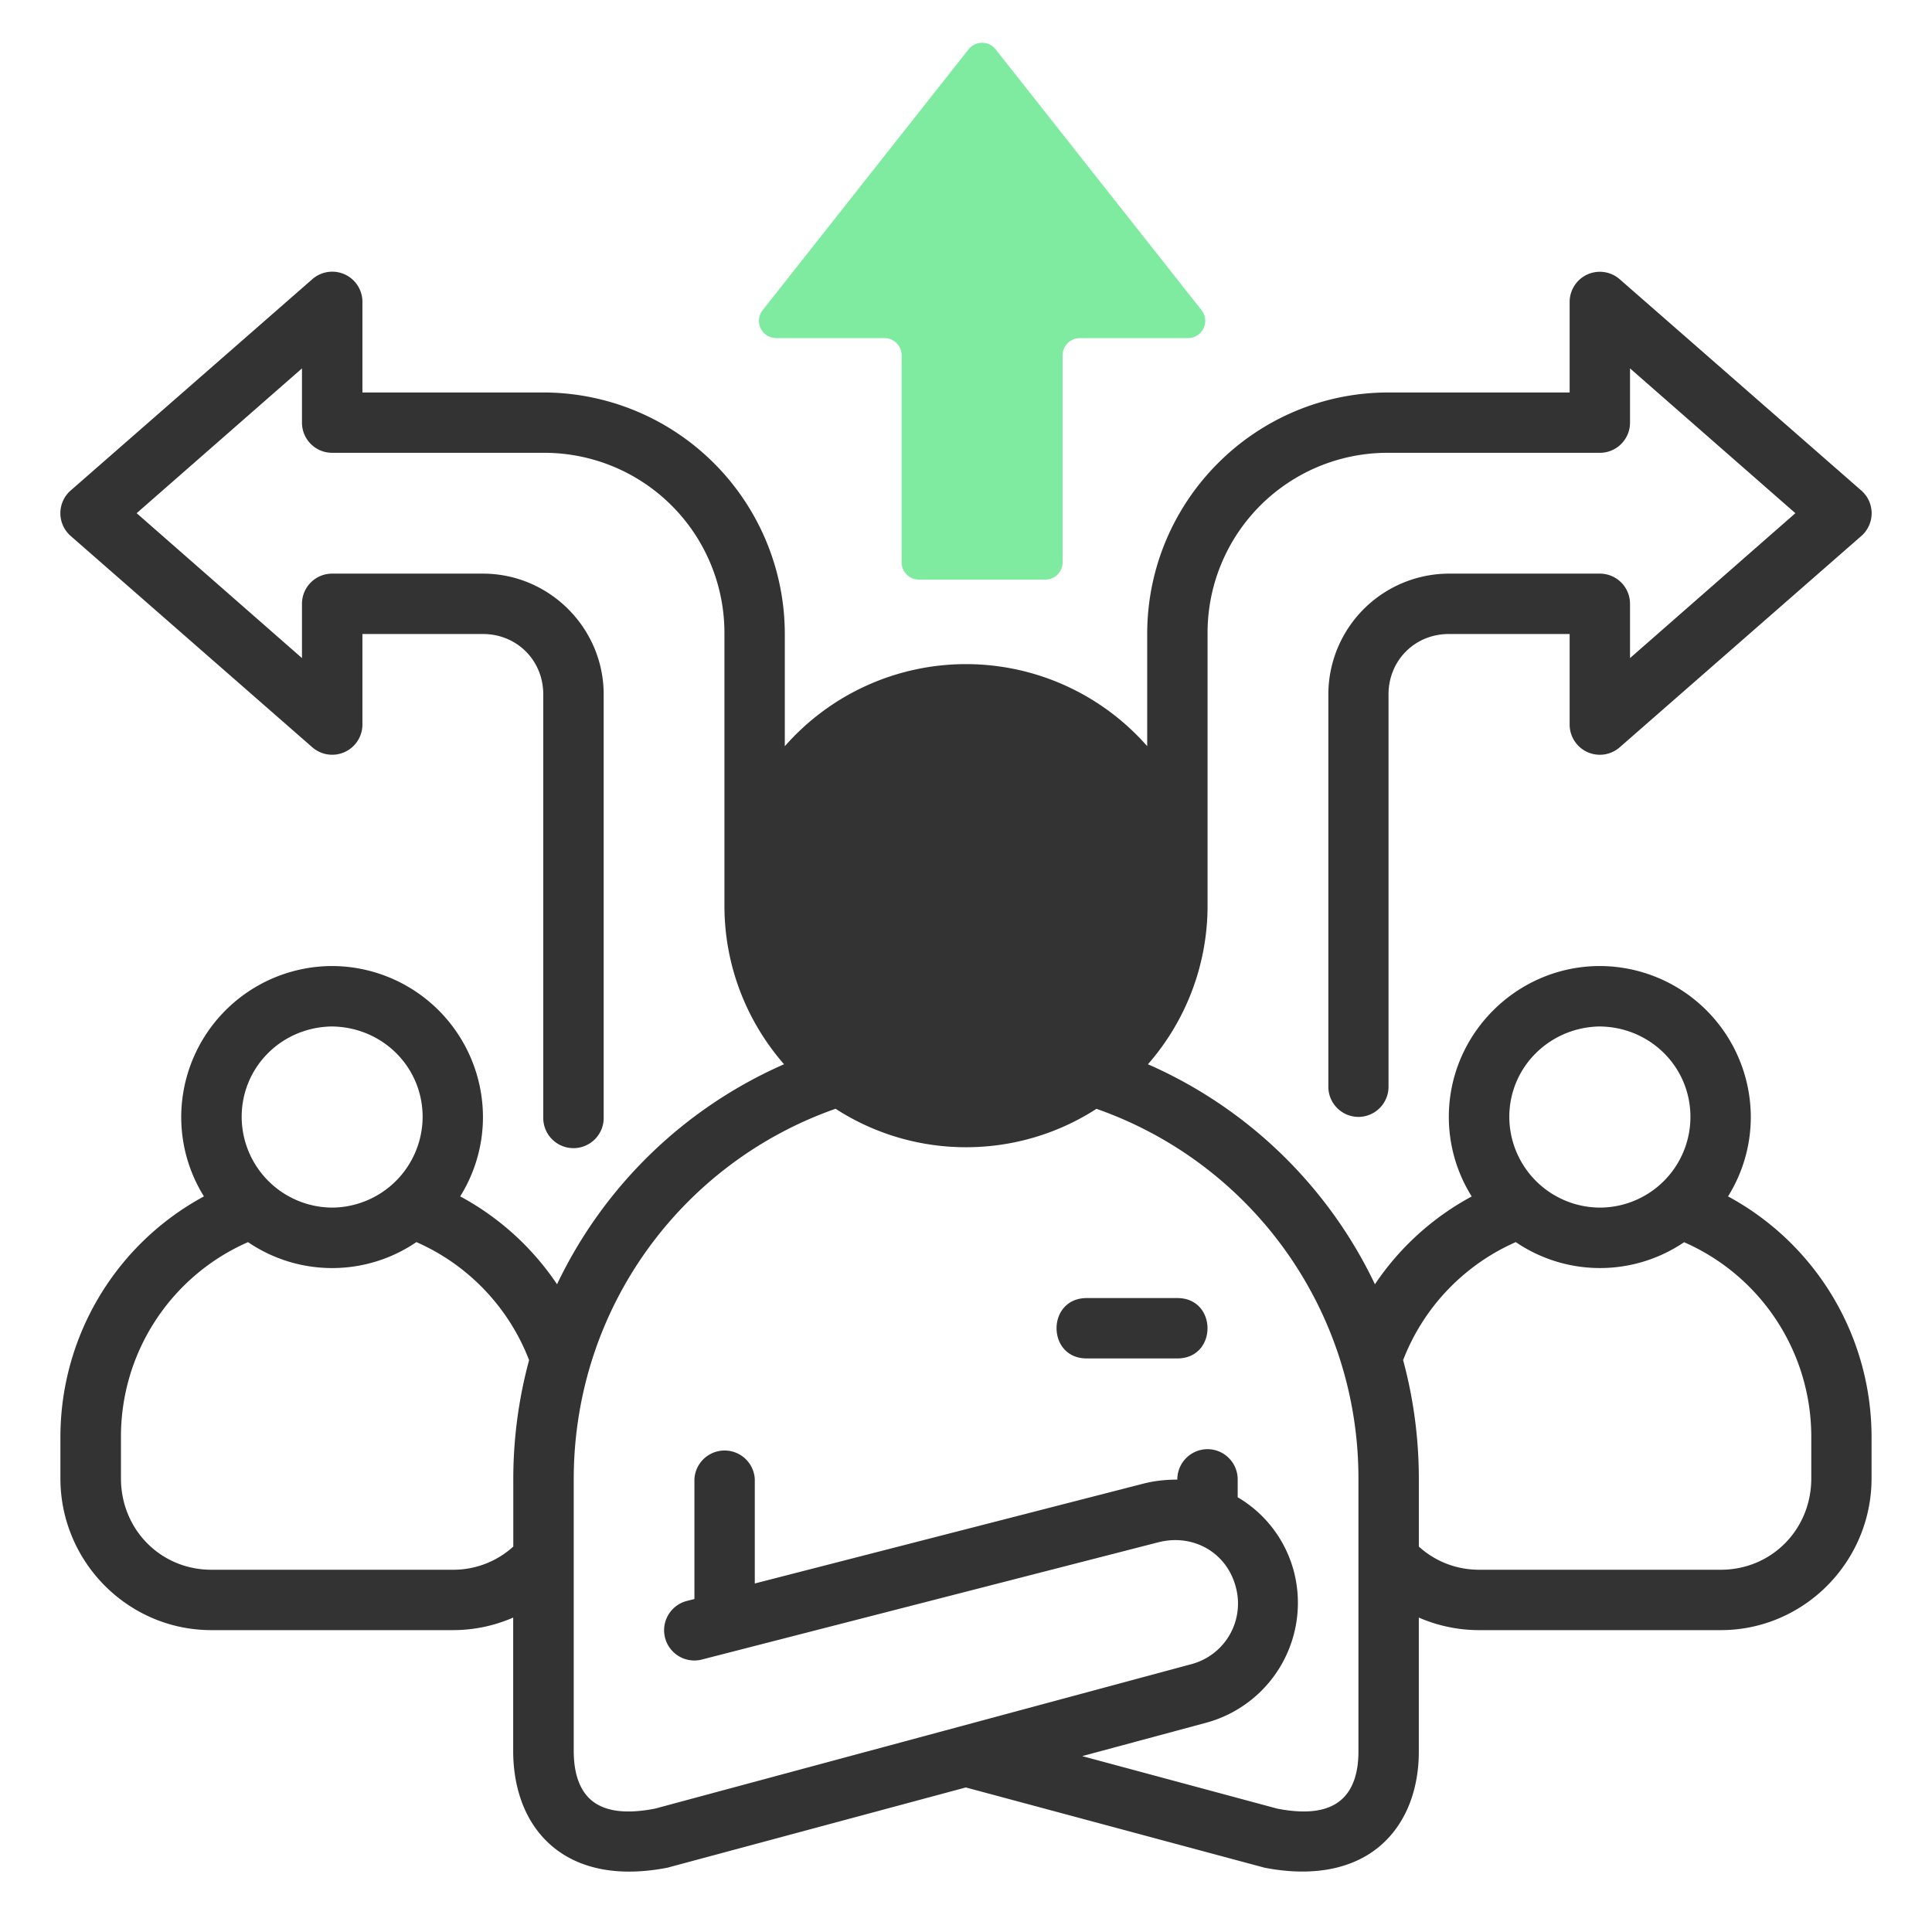 <svg width="56" height="56" fill="none" xmlns="http://www.w3.org/2000/svg"><path d="M9.622 7.875a.875.875 0 00-.571.219l-7.002 6.123a.875.875 0 000 1.318l7.002 6.124a.876.876 0 001.454-.66v-2.622h3.493c.985 0 1.749.766 1.749 1.75v12.247a.876.876 0 101.751 0V20.127c0-1.924-1.576-3.5-3.5-3.5H9.625a.874.874 0 00-.872.872v1.576l-4.792-4.2 4.792-4.197v1.576c.002.48.391.87.872.871h6.122a5.222 5.222 0 015.251 5.252v7.874c0 1.756.653 3.366 1.728 4.597a13.133 13.133 0 00-6.58 6.377 7.877 7.877 0 00-2.807-2.547c.417-.67.66-1.46.66-2.304a4.385 4.385 0 00-4.374-4.373 4.384 4.384 0 00-4.372 4.373c0 .844.24 1.633.658 2.304a7.932 7.932 0 00-4.16 6.999v1.174c0 2.42 1.962 4.399 4.374 4.399h7.002c.621 0 1.211-.13 1.748-.364v3.866c0 1.05.33 2.086 1.131 2.763.801.677 1.954.892 3.343.62l8.646-2.325 8.658 2.326c1.37.267 2.535.054 3.336-.62.8-.675 1.136-1.7 1.136-2.745v-3.885c.538.234 1.13.364 1.75.364h7.002c2.411 0 4.371-1.98 4.371-4.4v-1.173a7.931 7.931 0 00-4.16-6.999c.418-.67.66-1.46.66-2.304a4.386 4.386 0 00-4.373-4.373c-2.406 0-4.38 1.967-4.38 4.373 0 .844.244 1.635.663 2.306a7.876 7.876 0 00-2.805 2.545 13.133 13.133 0 00-6.58-6.377 6.972 6.972 0 001.729-4.597v-7.874a5.217 5.217 0 015.245-5.252h6.128c.48-.001.87-.39.872-.871v-1.576l4.793 4.197-4.793 4.2v-1.576a.874.874 0 00-.872-.872h-4.38a3.504 3.504 0 00-3.492 3.5v11.376c.002.48.391.87.872.871.48-.001.87-.39.872-.871V20.127c0-.984.763-1.75 1.748-1.75h3.502V21a.875.875 0 001.452.66l7.002-6.124a.875.875 0 000-1.318l-7.002-6.123a.875.875 0 00-1.452.658v2.623h-5.25c-3.863 0-6.995 3.14-6.995 7.002v3.25A6.99 6.99 0 0028 19.25a6.986 6.986 0 00-5.252 2.38v-3.252a7.005 7.005 0 00-7-7.002h-5.243V8.752a.874.874 0 00-.883-.877zm-.03 21.878c1.476 0 2.658 1.161 2.658 2.621a2.64 2.64 0 01-2.623 2.629 2.638 2.638 0 01-2.622-2.629c0-1.437 1.143-2.586 2.588-2.621zm36.752 0c1.47 0 2.654 1.161 2.654 2.621a2.63 2.63 0 01-2.621 2.629 2.637 2.637 0 01-2.629-2.629c0-1.437 1.157-2.586 2.596-2.621zm-22.123 2.386a6.951 6.951 0 003.78 1.114c1.39 0 2.69-.409 3.781-1.113a11.343 11.343 0 017.593 10.738v7.893c0 .688-.197 1.144-.511 1.408-.313.263-.845.438-1.839.246l-5.657-1.523 3.603-.97a3.602 3.602 0 002.53-4.393 3.536 3.536 0 00-1.626-2.14v-.52a.876.876 0 00-.872-.874.878.878 0 00-.878.882c-.328 0-.663.034-.995.12l-11.252 2.891v-3.02a.876.876 0 00-1.75 0v3.47l-.218.056a.876.876 0 00.432 1.699l13.228-3.398c1.008-.26 1.982.29 2.247 1.285a1.818 1.818 0 01-1.297 2.25l-15.538 4.185c-.997.192-1.53.018-1.843-.246-.313-.265-.509-.73-.509-1.427v-7.874c0-4.987 3.162-9.189 7.591-10.74zM12.07 36.003a6.15 6.15 0 013.266 3.421 13.203 13.203 0 00-.458 3.454v1.95a2.58 2.58 0 01-1.75.672h-7c-1.466 0-2.622-1.162-2.622-2.65v-1.173a6.152 6.152 0 013.683-5.673 4.334 4.334 0 004.88-.001zm31.865 0a4.342 4.342 0 004.88.003 6.157 6.157 0 013.686 5.67v1.175c0 1.487-1.156 2.649-2.622 2.649h-7.001c-.681 0-1.29-.252-1.752-.672v-1.952c0-1.195-.158-2.351-.456-3.452a6.153 6.153 0 013.266-3.421zM31.5 37.625c-1.167 0-1.167 1.75 0 1.75h2.625c1.167 0 1.167-1.75 0-1.75H31.5z" fill="#333"/><path d="M30.8 10.3v6a.5.5 0 01-.5.5h-3.666a.5.5 0 01-.5-.5v-6a.5.5 0 00-.5-.5h-3.135a.5.5 0 01-.393-.81l5.968-7.56a.5.5 0 01.785 0l5.968 7.56a.5.5 0 01-.392.81H31.3a.5.5 0 00-.5.5z" fill="#7FEBA0"/></svg>